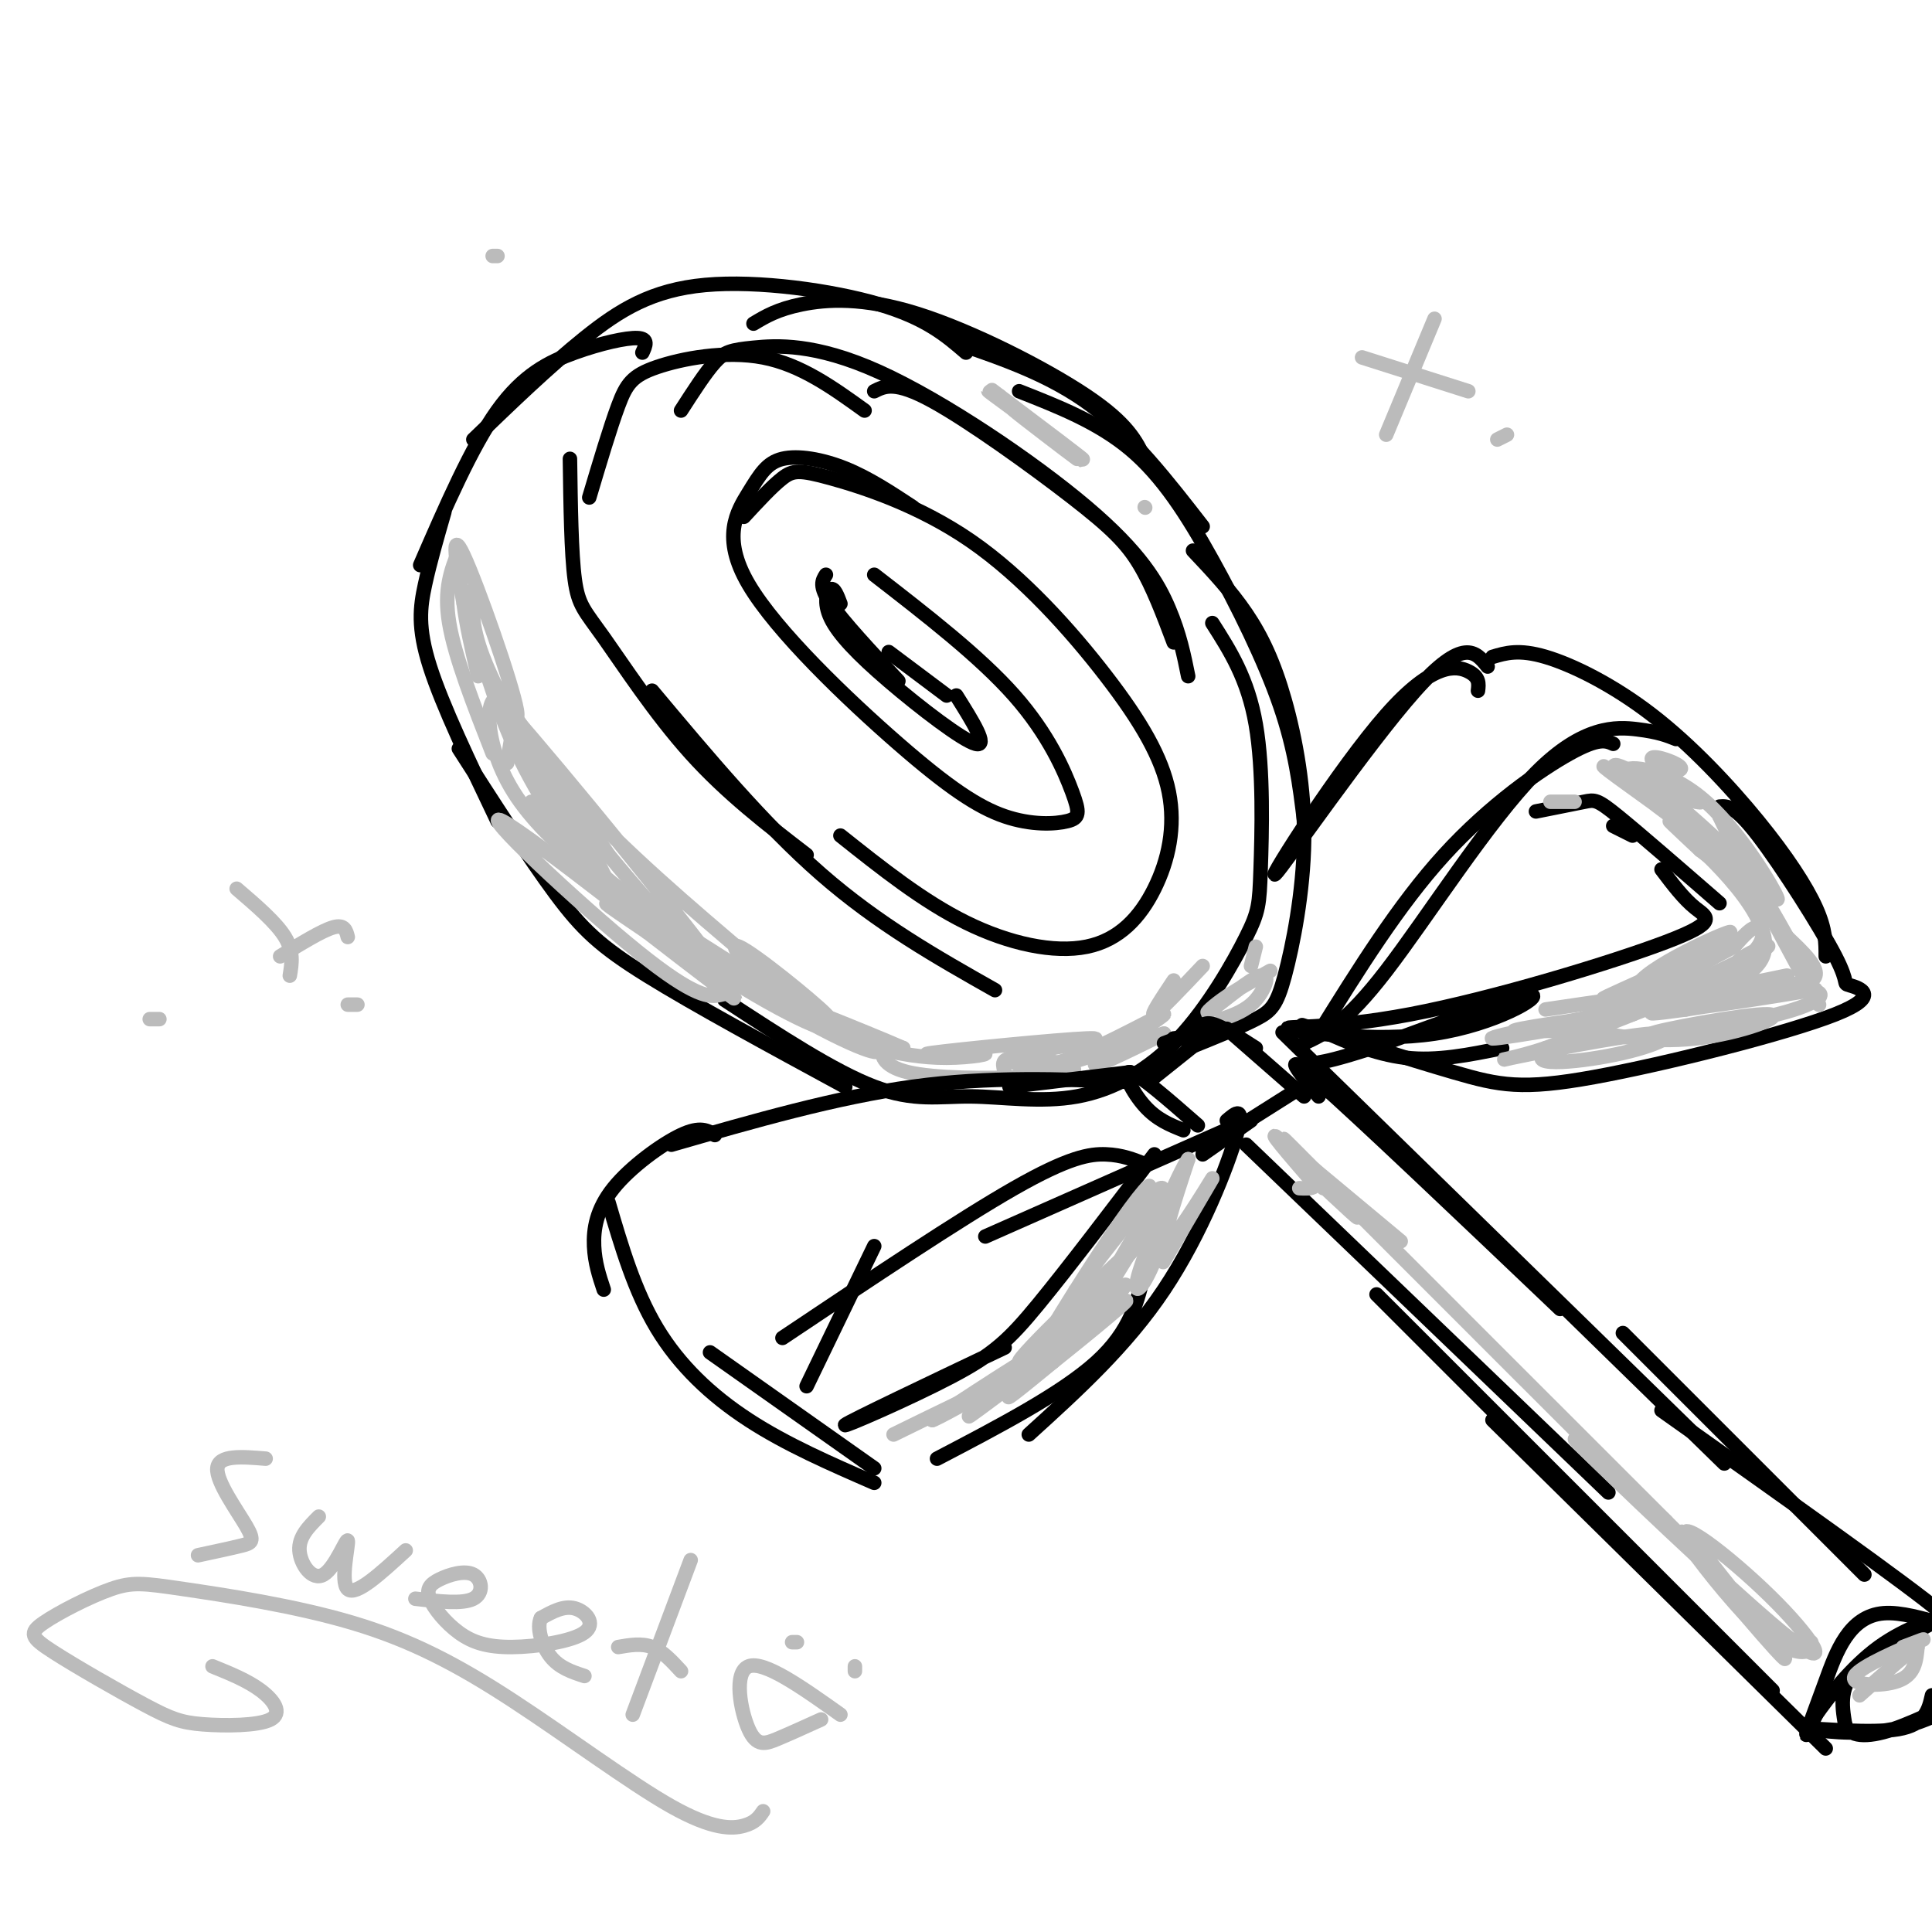 <svg viewBox='0 0 400 400' version='1.1' xmlns='http://www.w3.org/2000/svg' xmlns:xlink='http://www.w3.org/1999/xlink'><g fill='none' stroke='rgb(0,0,0)' stroke-width='3' stroke-linecap='round' stroke-linejoin='round'><path d='M249,109c-7.250,-9.333 -14.500,-18.667 -23,-25c-8.500,-6.333 -18.250,-9.667 -28,-13'/><path d='M237,95c-1.768,-3.655 -3.536,-7.310 -12,-13c-8.464,-5.690 -23.625,-13.417 -35,-17c-11.375,-3.583 -18.964,-3.024 -24,-2c-5.036,1.024 -7.518,2.512 -10,4'/><path d='M200,73c-4.143,-3.571 -8.286,-7.143 -18,-10c-9.714,-2.857 -25.000,-5.000 -36,-4c-11.000,1.000 -17.714,5.143 -25,11c-7.286,5.857 -15.143,13.429 -23,21'/><path d='M133,73c0.667,-1.440 1.333,-2.881 -1,-3c-2.333,-0.119 -7.667,1.083 -13,3c-5.333,1.917 -10.667,4.548 -16,12c-5.333,7.452 -10.667,19.726 -16,32'/><path d='M92,106c-1.489,5.156 -2.978,10.311 -4,15c-1.022,4.689 -1.578,8.911 1,17c2.578,8.089 8.289,20.044 14,32'/><path d='M95,155c7.244,11.289 14.489,22.578 20,30c5.511,7.422 9.289,10.978 19,17c9.711,6.022 25.356,14.511 41,23'/><path d='M150,207c11.363,7.437 22.726,14.874 31,18c8.274,3.126 13.460,1.939 20,2c6.540,0.061 14.435,1.368 22,0c7.565,-1.368 14.801,-5.411 21,-12c6.199,-6.589 11.363,-15.725 14,-21c2.637,-5.275 2.748,-6.689 3,-14c0.252,-7.311 0.643,-20.517 -1,-30c-1.643,-9.483 -5.322,-15.241 -9,-21'/><path d='M211,81c8.185,3.220 16.369,6.440 23,12c6.631,5.560 11.708,13.458 17,23c5.292,9.542 10.798,20.726 14,30c3.202,9.274 4.101,16.637 5,24'/><path d='M247,114c3.890,4.125 7.780,8.250 11,13c3.220,4.750 5.769,10.124 8,18c2.231,7.876 4.144,18.256 4,29c-0.144,10.744 -2.347,21.854 -4,28c-1.653,6.146 -2.758,7.327 -6,9c-3.242,1.673 -8.621,3.836 -14,6'/><path d='M243,133c-2.167,-5.762 -4.333,-11.524 -7,-16c-2.667,-4.476 -5.833,-7.667 -14,-14c-8.167,-6.333 -21.333,-15.810 -29,-20c-7.667,-4.190 -9.833,-3.095 -12,-2'/><path d='M246,140c-0.873,-4.346 -1.746,-8.691 -4,-14c-2.254,-5.309 -5.888,-11.580 -17,-21c-11.112,-9.420 -29.700,-21.989 -43,-28c-13.300,-6.011 -21.312,-5.465 -26,-5c-4.688,0.465 -6.054,0.847 -8,3c-1.946,2.153 -4.473,6.076 -7,10'/><path d='M179,85c-6.589,-4.750 -13.179,-9.500 -21,-11c-7.821,-1.500 -16.875,0.250 -22,2c-5.125,1.750 -6.321,3.500 -8,8c-1.679,4.500 -3.839,11.750 -6,19'/><path d='M118,95c0.137,9.798 0.274,19.595 1,25c0.726,5.405 2.042,6.417 6,12c3.958,5.583 10.560,15.738 18,24c7.440,8.262 15.720,14.631 24,21'/><path d='M135,143c11.583,13.833 23.167,27.667 35,38c11.833,10.333 23.917,17.167 36,24'/><path d='M174,173c8.542,6.802 17.084,13.604 26,18c8.916,4.396 18.206,6.386 25,5c6.794,-1.386 11.091,-6.147 14,-12c2.909,-5.853 4.431,-12.796 3,-20c-1.431,-7.204 -5.814,-14.668 -13,-24c-7.186,-9.332 -17.173,-20.532 -28,-28c-10.827,-7.468 -22.492,-11.203 -29,-13c-6.508,-1.797 -7.859,-1.656 -10,0c-2.141,1.656 -5.070,4.828 -8,8'/><path d='M189,105c-4.601,-3.033 -9.201,-6.067 -14,-8c-4.799,-1.933 -9.795,-2.766 -13,-2c-3.205,0.766 -4.617,3.132 -7,7c-2.383,3.868 -5.736,9.239 0,19c5.736,9.761 20.561,23.912 31,33c10.439,9.088 16.490,13.112 22,15c5.510,1.888 10.477,1.640 13,1c2.523,-0.640 2.602,-1.672 1,-6c-1.602,-4.328 -4.886,-11.951 -12,-20c-7.114,-8.049 -18.057,-16.525 -29,-25'/><path d='M171,119c-0.750,1.167 -1.500,2.333 1,6c2.500,3.667 8.250,9.833 14,16'/><path d='M174,125c-0.632,-1.673 -1.263,-3.346 -2,-3c-0.737,0.346 -1.579,2.711 0,6c1.579,3.289 5.579,7.501 12,13c6.421,5.499 15.263,12.285 18,13c2.737,0.715 -0.632,-4.643 -4,-10'/><path d='M196,144c0.000,0.000 -12.000,-9.000 -12,-9'/></g>
<g fill='none' stroke='rgb(187,187,187)' stroke-width='3' stroke-linecap='round' stroke-linejoin='round'><path d='M98,122c-0.274,3.661 -0.548,7.321 2,14c2.548,6.679 7.917,16.375 7,11c-0.917,-5.375 -8.119,-25.821 -11,-32c-2.881,-6.179 -1.440,1.911 0,10'/><path d='M96,125c0.500,4.167 1.750,9.583 3,15'/><path d='M95,114c-1.583,4.000 -3.167,8.000 -2,15c1.167,7.000 5.083,17.000 9,27'/><path d='M105,158c0.000,0.000 1.000,-6.000 1,-6'/><path d='M100,137c2.845,8.762 5.690,17.524 12,28c6.310,10.476 16.083,22.667 13,16c-3.083,-6.667 -19.024,-32.190 -21,-36c-1.976,-3.810 10.012,14.095 22,32'/><path d='M126,177c11.289,13.742 28.510,32.096 23,24c-5.510,-8.096 -33.753,-42.641 -43,-53c-9.247,-10.359 0.501,3.469 12,16c11.499,12.531 24.750,23.766 38,35'/><path d='M156,199c10.455,8.901 17.593,13.652 15,11c-2.593,-2.652 -14.919,-12.708 -18,-14c-3.081,-1.292 3.081,6.179 12,12c8.919,5.821 20.593,9.990 21,10c0.407,0.010 -10.455,-4.140 -13,-5c-2.545,-0.860 3.228,1.570 9,4'/><path d='M182,217c3.828,1.148 8.899,2.018 14,2c5.101,-0.018 10.233,-0.922 7,-1c-3.233,-0.078 -14.832,0.671 -10,0c4.832,-0.671 26.095,-2.763 32,-3c5.905,-0.237 -3.547,1.382 -13,3'/><path d='M212,218c-2.812,0.784 -3.342,1.243 -2,2c1.342,0.757 4.556,1.811 12,-1c7.444,-2.811 19.120,-9.488 19,-9c-0.120,0.488 -12.034,8.139 -14,10c-1.966,1.861 6.017,-2.070 14,-6'/><path d='M241,214c-3.323,0.829 -18.629,5.900 -26,8c-7.371,2.100 -6.805,1.229 -7,0c-0.195,-1.229 -1.152,-2.817 2,-3c3.152,-0.183 10.411,1.039 12,2c1.589,0.961 -2.492,1.660 -10,2c-7.508,0.340 -18.445,0.322 -24,-1c-5.555,-1.322 -5.730,-3.949 -5,-5c0.730,-1.051 2.365,-0.525 4,0'/><path d='M187,217c-7.401,-3.251 -27.903,-11.379 -30,-12c-2.097,-0.621 14.211,6.267 21,10c6.789,3.733 4.059,4.313 -8,-2c-12.059,-6.313 -33.445,-19.518 -41,-24c-7.555,-4.482 -1.277,-0.241 5,4'/><path d='M134,193c7.574,5.860 24.010,18.509 16,12c-8.010,-6.509 -40.464,-32.175 -46,-35c-5.536,-2.825 15.846,17.191 28,27c12.154,9.809 15.080,9.410 17,9c1.920,-0.410 2.834,-0.831 1,-3c-1.834,-2.169 -6.417,-6.084 -11,-10'/><path d='M139,193c-8.569,-6.239 -24.493,-16.837 -32,-28c-7.507,-11.163 -6.598,-22.890 -3,-20c3.598,2.890 9.885,20.397 16,30c6.115,9.603 12.057,11.301 18,13'/><path d='M263,201c-3.700,2.064 -7.400,4.128 -10,6c-2.600,1.872 -4.099,3.553 -2,2c2.099,-1.553 7.796,-6.341 10,-7c2.204,-0.659 0.915,2.812 -1,5c-1.915,2.188 -4.458,3.094 -7,4'/><path d='M260,196c0.000,0.000 -1.000,4.000 -1,4'/><path d='M249,200c-4.500,4.750 -9.000,9.500 -10,10c-1.000,0.500 1.500,-3.250 4,-7'/><path d='M110,166c10.400,11.267 20.800,22.533 34,32c13.200,9.467 29.200,17.133 26,14c-3.200,-3.133 -25.600,-17.067 -48,-31'/></g>
<g fill='none' stroke='rgb(0,0,0)' stroke-width='3' stroke-linecap='round' stroke-linejoin='round'><path d='M252,214c0.000,0.000 -9.000,1.000 -9,1'/><path d='M249,213c0.000,0.000 -8.000,3.000 -8,3'/><path d='M249,215c0.000,0.000 -10.000,8.000 -10,8'/><path d='M248,214c0.500,-1.250 1.000,-2.500 3,-2c2.000,0.500 5.500,2.750 9,5'/><path d='M254,213c0.000,0.000 16.000,14.000 16,14'/><path d='M268,226c0.000,0.000 -19.000,12.000 -19,12'/><path d='M259,232c0.000,0.000 -10.000,7.000 -10,7'/><path d='M234,222c0.000,0.000 -25.000,3.000 -25,3'/><path d='M234,224c-14.583,-0.583 -29.167,-1.167 -45,1c-15.833,2.167 -32.917,7.083 -50,12'/><path d='M148,235c-1.506,-0.940 -3.012,-1.881 -7,0c-3.988,1.881 -10.458,6.583 -14,11c-3.542,4.417 -4.155,8.548 -4,12c0.155,3.452 1.077,6.226 2,9'/><path d='M126,249c2.689,9.156 5.378,18.311 10,26c4.622,7.689 11.178,13.911 19,19c7.822,5.089 16.911,9.044 26,13'/><path d='M147,280c0.000,0.000 34.000,24.000 34,24'/><path d='M256,233c0.000,0.000 -52.000,23.000 -52,23'/><path d='M237,241c-2.333,-0.933 -4.667,-1.867 -8,-2c-3.333,-0.133 -7.667,0.533 -19,7c-11.333,6.467 -29.667,18.733 -48,31'/><path d='M181,258c0.000,0.000 -14.000,29.000 -14,29'/><path d='M254,232c1.889,-1.622 3.778,-3.244 2,3c-1.778,6.244 -7.222,20.356 -15,32c-7.778,11.644 -17.889,20.822 -28,30'/><path d='M237,263c-1.417,6.250 -2.833,12.500 -10,19c-7.167,6.500 -20.083,13.250 -33,20'/><path d='M239,239c-8.958,11.798 -17.917,23.595 -24,31c-6.083,7.405 -9.292,10.417 -18,15c-8.708,4.583 -22.917,10.738 -22,10c0.917,-0.738 16.958,-8.369 33,-16'/><path d='M248,233c-6.067,-5.311 -12.133,-10.622 -14,-11c-1.867,-0.378 0.467,4.178 3,7c2.533,2.822 5.267,3.911 8,5'/><path d='M306,143c0.175,-1.415 0.351,-2.829 -2,-4c-2.351,-1.171 -7.228,-2.097 -17,9c-9.772,11.097 -24.439,34.219 -23,33c1.439,-1.219 18.982,-26.777 29,-38c10.018,-11.223 12.509,-8.112 15,-5'/><path d='M309,136c2.732,-0.820 5.464,-1.640 11,0c5.536,1.640 13.876,5.738 22,12c8.124,6.262 16.033,14.686 22,22c5.967,7.314 9.990,13.518 12,18c2.010,4.482 2.005,7.241 2,10'/><path d='M356,167c1.588,-0.135 3.176,-0.269 8,6c4.824,6.269 12.883,18.942 16,25c3.117,6.058 1.290,5.502 3,6c1.710,0.498 6.955,2.051 -3,6c-9.955,3.949 -35.112,10.296 -50,13c-14.888,2.704 -19.508,1.767 -29,-1c-9.492,-2.767 -23.855,-7.362 -29,-9c-5.145,-1.638 -1.073,-0.319 3,1'/><path d='M275,214c3.133,1.356 9.467,4.244 16,5c6.533,0.756 13.267,-0.622 20,-2'/><path d='M347,153c-1.827,-0.732 -3.655,-1.464 -8,-2c-4.345,-0.536 -11.208,-0.875 -21,9c-9.792,9.875 -22.512,29.964 -31,41c-8.488,11.036 -12.744,13.018 -17,15'/><path d='M334,154c-1.489,-0.667 -2.978,-1.333 -9,2c-6.022,3.333 -16.578,10.667 -26,21c-9.422,10.333 -17.711,23.667 -26,37'/><path d='M318,168c3.911,-0.778 7.822,-1.556 10,-2c2.178,-0.444 2.622,-0.556 7,3c4.378,3.556 12.689,10.778 21,18'/><path d='M344,180c2.283,3.027 4.566,6.055 7,8c2.434,1.945 5.019,2.809 -6,7c-11.019,4.191 -35.640,11.709 -53,15c-17.360,3.291 -27.457,2.356 -25,3c2.457,0.644 17.469,2.866 30,1c12.531,-1.866 22.580,-7.819 20,-8c-2.580,-0.181 -17.790,5.409 -33,11'/><path d='M284,217c-7.333,2.333 -9.167,2.667 -11,3'/><path d='M338,173c0.000,0.000 -4.000,-2.000 -4,-2'/><path d='M273,227c-4.167,-5.167 -8.333,-10.333 0,-3c8.333,7.333 29.167,27.167 50,47'/><path d='M275,223c-7.833,-7.667 -15.667,-15.333 -2,-2c13.667,13.333 48.833,47.667 84,82'/><path d='M258,237c0.000,0.000 75.000,72.000 75,72'/><path d='M285,268c0.000,0.000 82.000,82.000 82,82'/><path d='M309,294c0.000,0.000 69.000,68.000 69,68'/><path d='M336,276c0.000,0.000 50.000,50.000 50,50'/><path d='M344,292c25.544,18.081 51.088,36.163 58,42c6.912,5.837 -4.807,-0.569 -12,0c-7.193,0.569 -9.860,8.115 -12,14c-2.140,5.885 -3.754,10.110 -4,11c-0.246,0.890 0.877,-1.555 2,-4'/><path d='M376,355c2.357,-3.381 7.250,-9.834 13,-14c5.750,-4.166 12.356,-6.045 11,-5c-1.356,1.045 -10.673,5.013 -15,9c-4.327,3.987 -3.663,7.994 -3,12'/><path d='M382,357c0.811,2.546 4.339,2.912 10,1c5.661,-1.912 13.456,-6.101 14,-6c0.544,0.101 -6.164,4.491 -14,6c-7.836,1.509 -16.802,0.137 -16,0c0.802,-0.137 11.372,0.961 17,0c5.628,-0.961 6.314,-3.980 7,-7'/></g>
<g fill='none' stroke='rgb(187,187,187)' stroke-width='3' stroke-linecap='round' stroke-linejoin='round'><path d='M272,242c0.000,0.000 18.000,15.000 18,15'/><path d='M274,246c-4.524,-4.423 -9.048,-8.845 -6,-6c3.048,2.845 13.667,12.958 13,12c-0.667,-0.958 -12.619,-12.988 -16,-16c-3.381,-3.012 1.810,2.994 7,9'/><path d='M269,246c2.548,0.125 5.095,0.250 2,-4c-3.095,-4.250 -11.833,-12.875 4,3c15.833,15.875 56.238,56.250 72,72c15.762,15.750 6.881,6.875 -2,-2'/><path d='M345,315c-6.842,-6.303 -22.948,-21.062 -18,-16c4.948,5.062 30.950,29.945 42,39c11.050,9.055 7.147,2.283 -1,-6c-8.147,-8.283 -20.540,-18.076 -19,-14c1.540,4.076 17.011,22.022 20,25c2.989,2.978 -6.506,-9.011 -16,-21'/><path d='M353,322c-4.077,-4.856 -6.268,-6.498 -4,-3c2.268,3.498 8.995,12.134 14,17c5.005,4.866 8.287,5.962 10,6c1.713,0.038 1.856,-0.981 2,-2'/><path d='M394,341c2.982,-1.143 5.964,-2.286 3,-1c-2.964,1.286 -11.875,5.000 -13,7c-1.125,2.000 5.536,2.286 9,1c3.464,-1.286 3.732,-4.143 4,-7'/><path d='M397,341c-1.333,0.500 -6.667,5.250 -12,10'/><path d='M251,244c-5.649,9.595 -11.298,19.190 -10,17c1.298,-2.190 9.542,-16.167 10,-17c0.458,-0.833 -6.869,11.476 -9,13c-2.131,1.524 0.935,-7.738 4,-17'/><path d='M246,240c-1.726,2.359 -8.040,16.756 -10,23c-1.960,6.244 0.433,4.333 3,-2c2.567,-6.333 5.306,-17.090 2,-14c-3.306,3.090 -12.659,20.026 -14,23c-1.341,2.974 5.329,-8.013 12,-19'/><path d='M239,251c2.538,-4.839 2.881,-7.436 -2,-2c-4.881,5.436 -14.988,18.904 -15,19c-0.012,0.096 10.069,-13.180 14,-19c3.931,-5.820 1.712,-4.182 -4,4c-5.712,8.182 -14.918,22.909 -17,27c-2.082,4.091 2.959,-2.455 8,-9'/><path d='M223,271c5.582,-5.860 15.537,-16.009 11,-12c-4.537,4.009 -23.567,22.178 -23,23c0.567,0.822 20.729,-15.702 22,-16c1.271,-0.298 -16.351,15.629 -22,21c-5.649,5.371 0.676,0.185 7,-5'/><path d='M218,282c6.445,-5.137 19.057,-15.480 14,-12c-5.057,3.480 -27.785,20.783 -31,23c-3.215,2.217 13.081,-10.652 15,-13c1.919,-2.348 -10.541,5.826 -23,14'/><path d='M193,294c-0.289,0.444 10.489,-5.444 11,-6c0.511,-0.556 -9.244,4.222 -19,9'/><path d='M328,213c-9.199,0.542 -18.399,1.085 -13,0c5.399,-1.085 25.396,-3.796 23,-3c-2.396,0.796 -27.183,5.099 -29,5c-1.817,-0.099 19.338,-4.600 25,-5c5.662,-0.400 -4.169,3.300 -14,7'/><path d='M320,217c-5.502,1.889 -12.257,3.112 -7,2c5.257,-1.112 22.525,-4.561 29,-5c6.475,-0.439 2.158,2.130 -6,4c-8.158,1.870 -20.158,3.042 -16,0c4.158,-3.042 24.474,-10.298 28,-12c3.526,-1.702 -9.737,2.149 -23,6'/><path d='M325,212c3.492,-1.550 23.721,-8.425 30,-10c6.279,-1.575 -1.392,2.150 -9,5c-7.608,2.850 -15.153,4.826 -11,2c4.153,-2.826 20.003,-10.453 20,-11c-0.003,-0.547 -15.858,5.987 -21,8c-5.142,2.013 0.429,-0.493 6,-3'/><path d='M340,203c6.656,-3.456 20.297,-10.597 18,-10c-2.297,0.597 -20.533,8.933 -19,12c1.533,3.067 22.836,0.864 26,-7c3.164,-7.864 -11.810,-21.390 -17,-26c-5.190,-4.610 -0.595,-0.305 4,4'/><path d='M352,176c4.881,3.804 15.085,11.315 14,9c-1.085,-2.315 -13.459,-14.454 -22,-21c-8.541,-6.546 -13.248,-7.497 -7,-2c6.248,5.497 23.451,17.441 23,17c-0.451,-0.441 -18.558,-13.269 -25,-18c-6.442,-4.731 -1.221,-1.366 4,2'/><path d='M339,163c4.638,1.330 14.235,3.655 13,3c-1.235,-0.655 -13.300,-4.289 -15,-6c-1.700,-1.711 6.965,-1.499 15,5c8.035,6.499 15.438,19.285 16,21c0.562,1.715 -5.719,-7.643 -12,-17'/><path d='M356,169c3.167,6.952 17.083,32.833 20,38c2.917,5.167 -5.167,-10.381 -8,-16c-2.833,-5.619 -0.417,-1.310 2,3'/><path d='M370,194c2.598,2.508 8.095,7.279 5,9c-3.095,1.721 -14.780,0.391 -16,-2c-1.220,-2.391 8.027,-5.842 7,-5c-1.027,0.842 -12.327,5.978 -14,7c-1.673,1.022 6.280,-2.071 10,-5c3.720,-2.929 3.206,-5.694 2,-6c-1.206,-0.306 -3.103,1.847 -5,4'/><path d='M359,196c-6.018,3.261 -18.563,9.412 -14,10c4.563,0.588 26.233,-4.389 25,-4c-1.233,0.389 -25.371,6.143 -25,7c0.371,0.857 25.249,-3.184 30,-4c4.751,-0.816 -10.624,1.592 -26,4'/><path d='M349,209c-6.565,0.919 -9.976,1.217 -4,0c5.976,-1.217 21.341,-3.948 28,-4c6.659,-0.052 4.614,2.576 -5,5c-9.614,2.424 -26.797,4.644 -26,4c0.797,-0.644 19.574,-4.152 24,-4c4.426,0.152 -5.501,3.964 -15,5c-9.499,1.036 -18.571,-0.704 -22,-2c-3.429,-1.296 -1.214,-2.148 1,-3'/><path d='M330,210c4.067,-1.489 13.733,-3.711 13,-4c-0.733,-0.289 -11.867,1.356 -23,3'/><path d='M351,165c-4.667,-3.578 -9.333,-7.156 -9,-8c0.333,-0.844 5.667,1.044 6,2c0.333,0.956 -4.333,0.978 -9,1'/><path d='M326,166c0.000,0.000 -5.000,0.000 -5,0'/><path d='M297,66c0.000,0.000 -10.000,24.000 -10,24'/><path d='M304,81c0.000,0.000 -22.000,-7.000 -22,-7'/><path d='M312,90c0.000,0.000 -2.000,1.000 -2,1'/><path d='M49,184c4.083,3.500 8.167,7.000 10,10c1.833,3.000 1.417,5.500 1,8'/><path d='M72,194c-0.333,-1.333 -0.667,-2.667 -3,-2c-2.333,0.667 -6.667,3.333 -11,6'/><path d='M72,208c0.000,0.000 2.000,0.000 2,0'/><path d='M31,211c0.000,0.000 2.000,0.000 2,0'/><path d='M103,53c0.000,0.000 -1.000,0.000 -1,0'/><path d='M224,95c-7.578,-5.511 -15.156,-11.022 -14,-10c1.156,1.022 11.044,8.578 13,10c1.956,1.422 -4.022,-3.289 -10,-8'/><path d='M237,105c0.000,0.000 0.100,0.100 0.1,0.1'/><path d='M212,86c-4.911,-3.422 -9.822,-6.844 -6,-4c3.822,2.844 16.378,11.956 18,13c1.622,1.044 -7.689,-5.978 -17,-13'/><path d='M207,82c-2.833,-2.167 -1.417,-1.083 0,0'/><path d='M55,302c-4.881,-0.405 -9.762,-0.810 -10,2c-0.238,2.810 4.167,8.833 6,12c1.833,3.167 1.095,3.476 -1,4c-2.095,0.524 -5.548,1.262 -9,2'/><path d='M66,314c-2.086,2.088 -4.172,4.175 -4,7c0.172,2.825 2.603,6.386 5,5c2.397,-1.386 4.761,-7.719 5,-7c0.239,0.719 -1.646,8.491 0,10c1.646,1.509 6.823,-3.246 12,-8'/><path d='M86,331c4.885,0.577 9.769,1.155 12,0c2.231,-1.155 1.807,-4.041 0,-5c-1.807,-0.959 -4.999,0.010 -7,1c-2.001,0.990 -2.812,2.000 -2,4c0.812,2.000 3.248,4.989 6,7c2.752,2.011 5.820,3.044 11,3c5.180,-0.044 12.472,-1.166 15,-3c2.528,-1.834 0.294,-4.381 -2,-5c-2.294,-0.619 -4.647,0.691 -7,2'/><path d='M112,335c-0.956,1.911 0.156,5.689 2,8c1.844,2.311 4.422,3.156 7,4'/><path d='M143,323c0.000,0.000 -12.000,32.000 -12,32'/><path d='M141,346c-1.917,-2.083 -3.833,-4.167 -6,-5c-2.167,-0.833 -4.583,-0.417 -7,0'/><path d='M165,340c0.000,0.000 -1.000,0.000 -1,0'/><path d='M177,345c0.000,0.000 0.000,1.000 0,1'/><path d='M174,355c-7.905,-5.613 -15.810,-11.226 -19,-10c-3.190,1.226 -1.667,9.292 0,13c1.667,3.708 3.476,3.060 6,2c2.524,-1.060 5.762,-2.530 9,-4'/><path d='M158,375c-0.795,1.169 -1.589,2.338 -4,3c-2.411,0.662 -6.438,0.816 -15,-4c-8.562,-4.816 -21.657,-14.602 -33,-22c-11.343,-7.398 -20.932,-12.408 -33,-16c-12.068,-3.592 -26.614,-5.766 -35,-7c-8.386,-1.234 -10.613,-1.529 -15,0c-4.387,1.529 -10.934,4.880 -14,7c-3.066,2.120 -2.651,3.008 2,6c4.651,2.992 13.536,8.086 19,11c5.464,2.914 7.506,3.647 12,4c4.494,0.353 11.441,0.326 14,-1c2.559,-1.326 0.731,-3.950 -2,-6c-2.731,-2.050 -6.366,-3.525 -10,-5'/></g>
</svg>